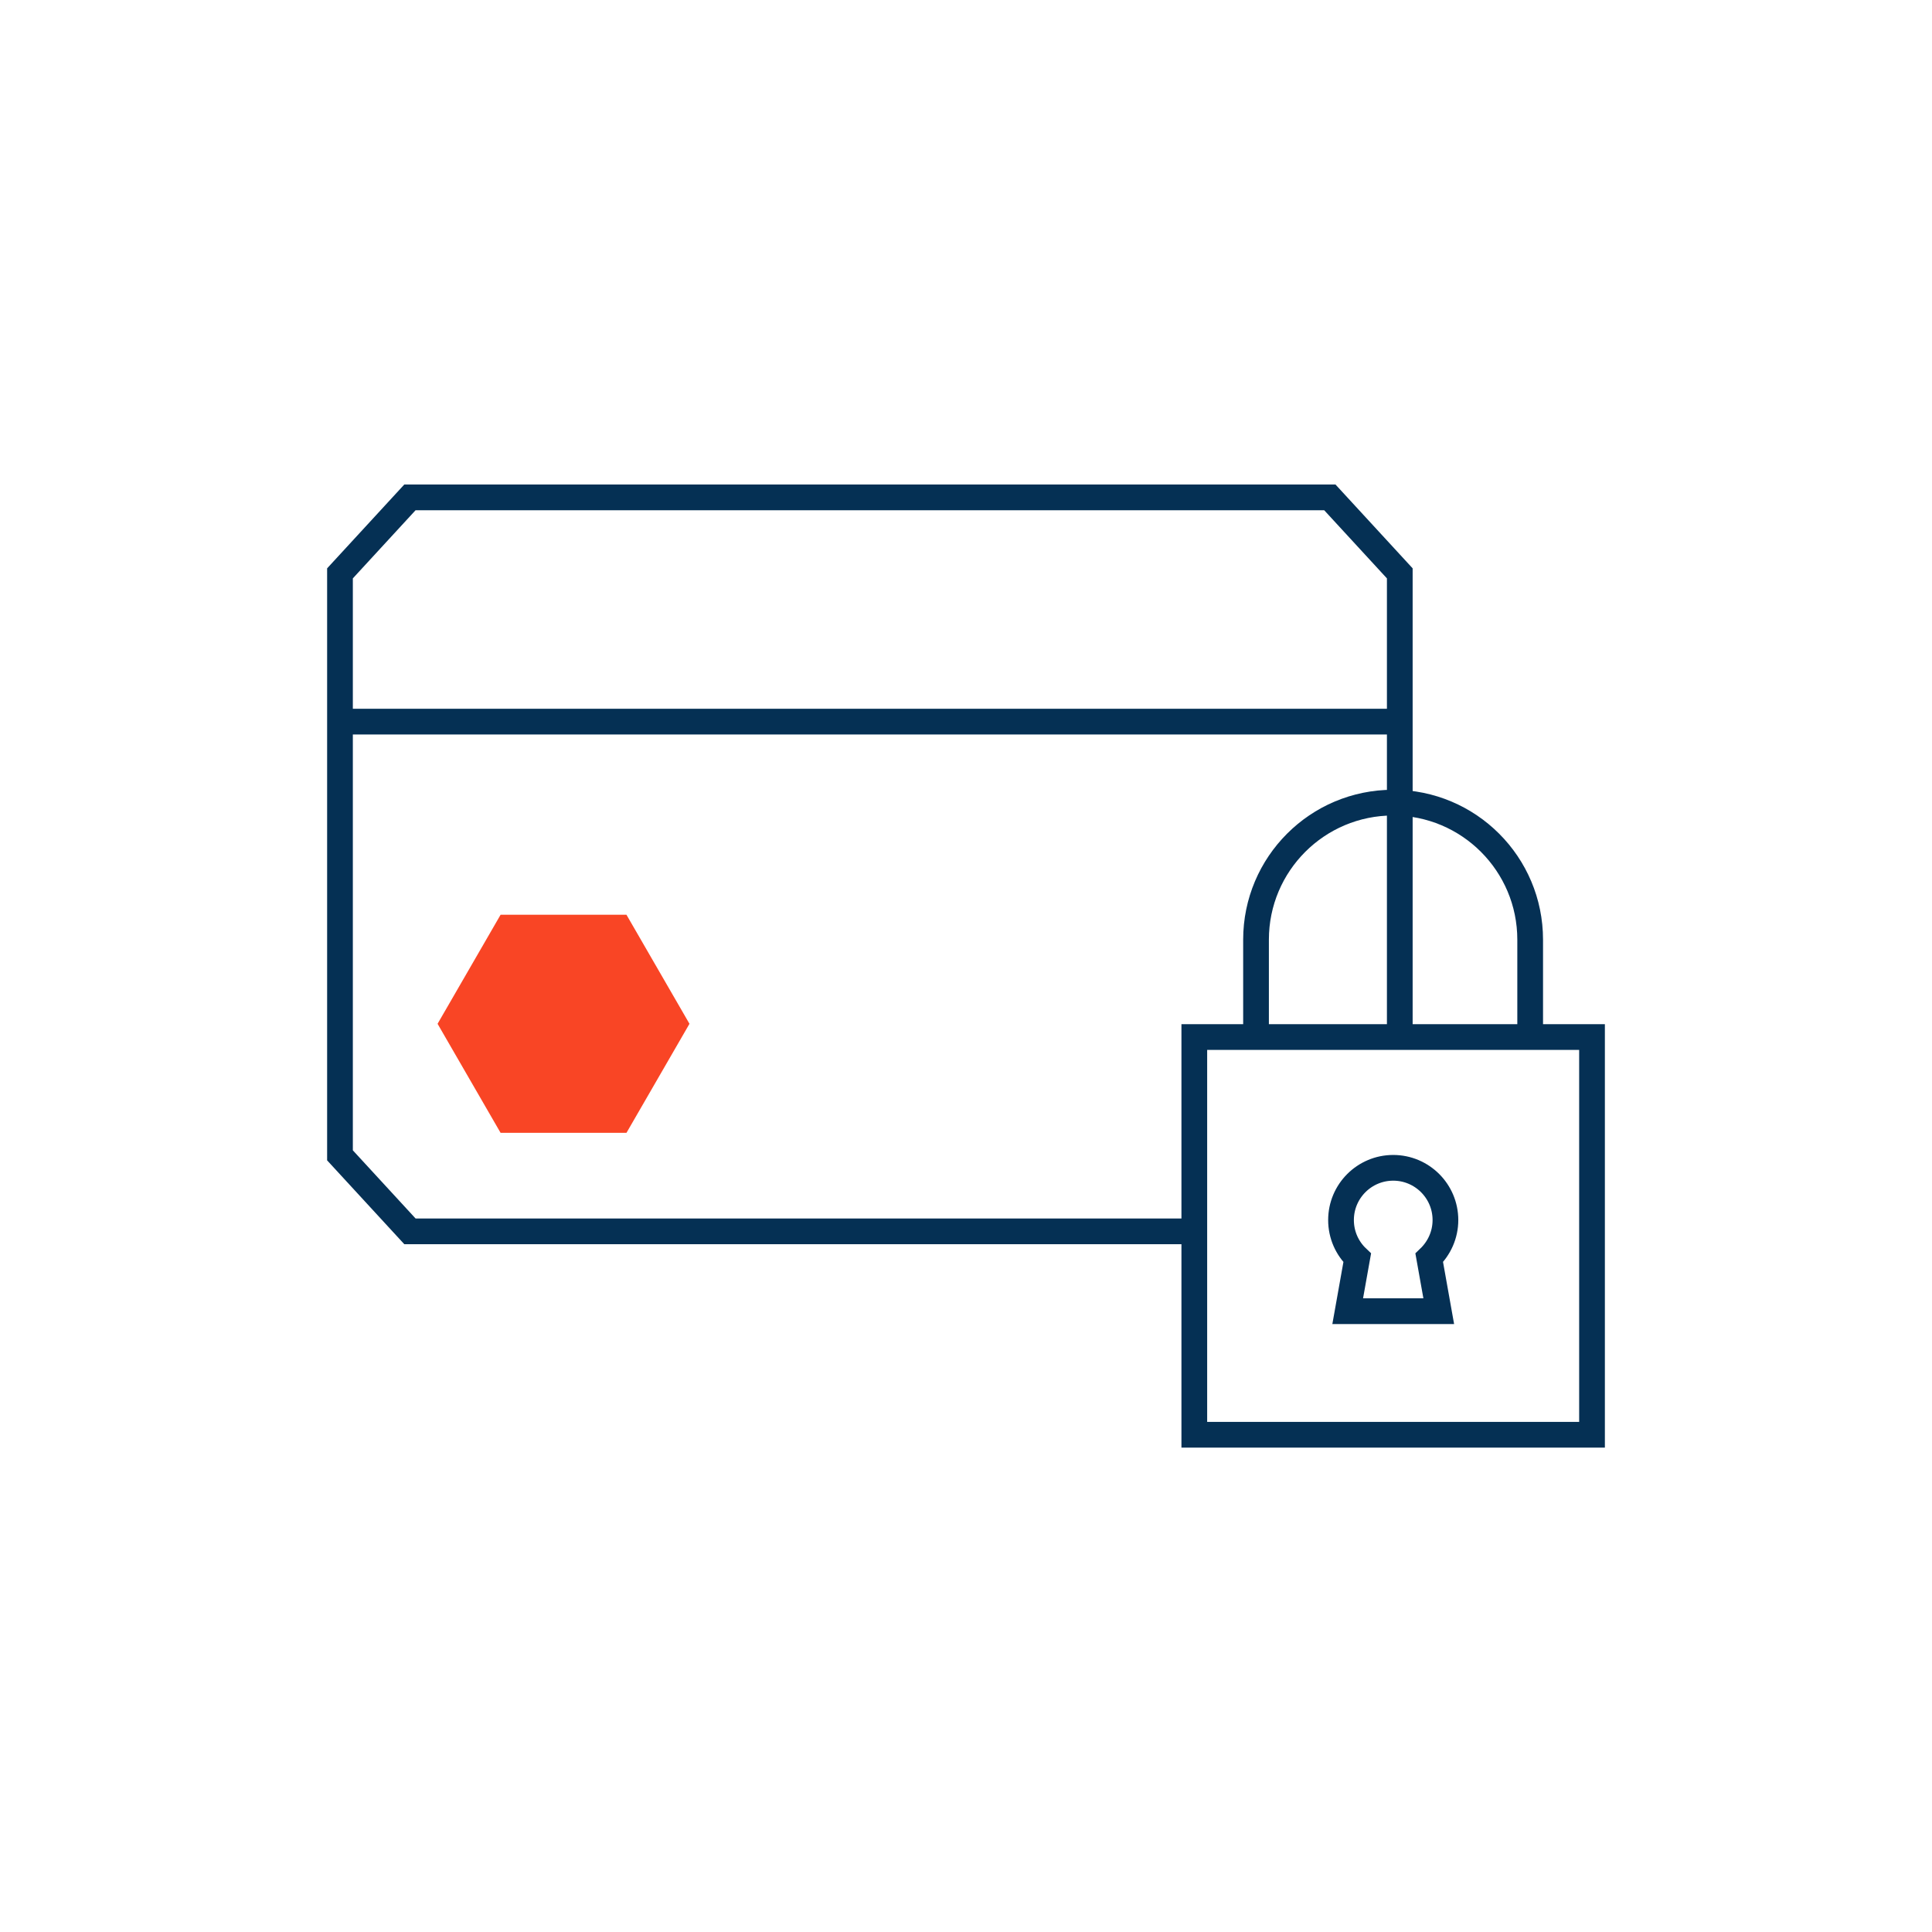 <?xml version="1.0" encoding="UTF-8"?>
<svg xmlns="http://www.w3.org/2000/svg" id="Capa_2" data-name="Capa 2" viewBox="0 0 150.25 150.25">
  <defs>
    <style>
      .cls-1, .cls-2 {
        fill: none;
      }

      .cls-1, .cls-3 {
        stroke-width: 0px;
      }

      .cls-2 {
        stroke: #053054;
        stroke-miterlimit: 10;
        stroke-width: 2px;
      }

      .cls-3 {
        fill: #f94525;
      }
    </style>
  </defs>
  <g id="Capa_1-2" data-name="Capa 1">
    <g>
      <rect class="cls-1" width="150.25" height="150.25"></rect>
      <g>
        <path class="cls-2" d="M92.74,95.76H31.88l-5.44-5.91v-45.26l5.44-5.91h71.54c2.12,2.31,3.31,3.6,5.44,5.91v36.18"></path>
        <line class="cls-2" x1="26.44" y1="56.12" x2="108.62" y2="56.12"></line>
        <polygon class="cls-3" points="48.72 71.14 38.93 71.14 34.03 79.62 38.93 88.1 48.72 88.1 53.62 79.62 48.72 71.14"></polygon>
        <g>
          <rect class="cls-2" x="92.88" y="80.65" width="30.93" height="30.93"></rect>
          <path class="cls-2" d="M97.68,80.65v-7.57c0-5.89,4.77-10.66,10.66-10.66h0c5.89,0,10.66,4.77,10.66,10.66v7.57"></path>
          <path class="cls-2" d="M112.41,94.88c0-2.24-1.82-4.06-4.06-4.06s-4.06,1.82-4.06,4.06c0,1.16.48,2.2,1.26,2.94l-.74,4.15h7.08l-.74-4.15c.77-.74,1.26-1.78,1.26-2.94Z"></path>
        </g>
      </g>
    </g>
  </g>
</svg>
